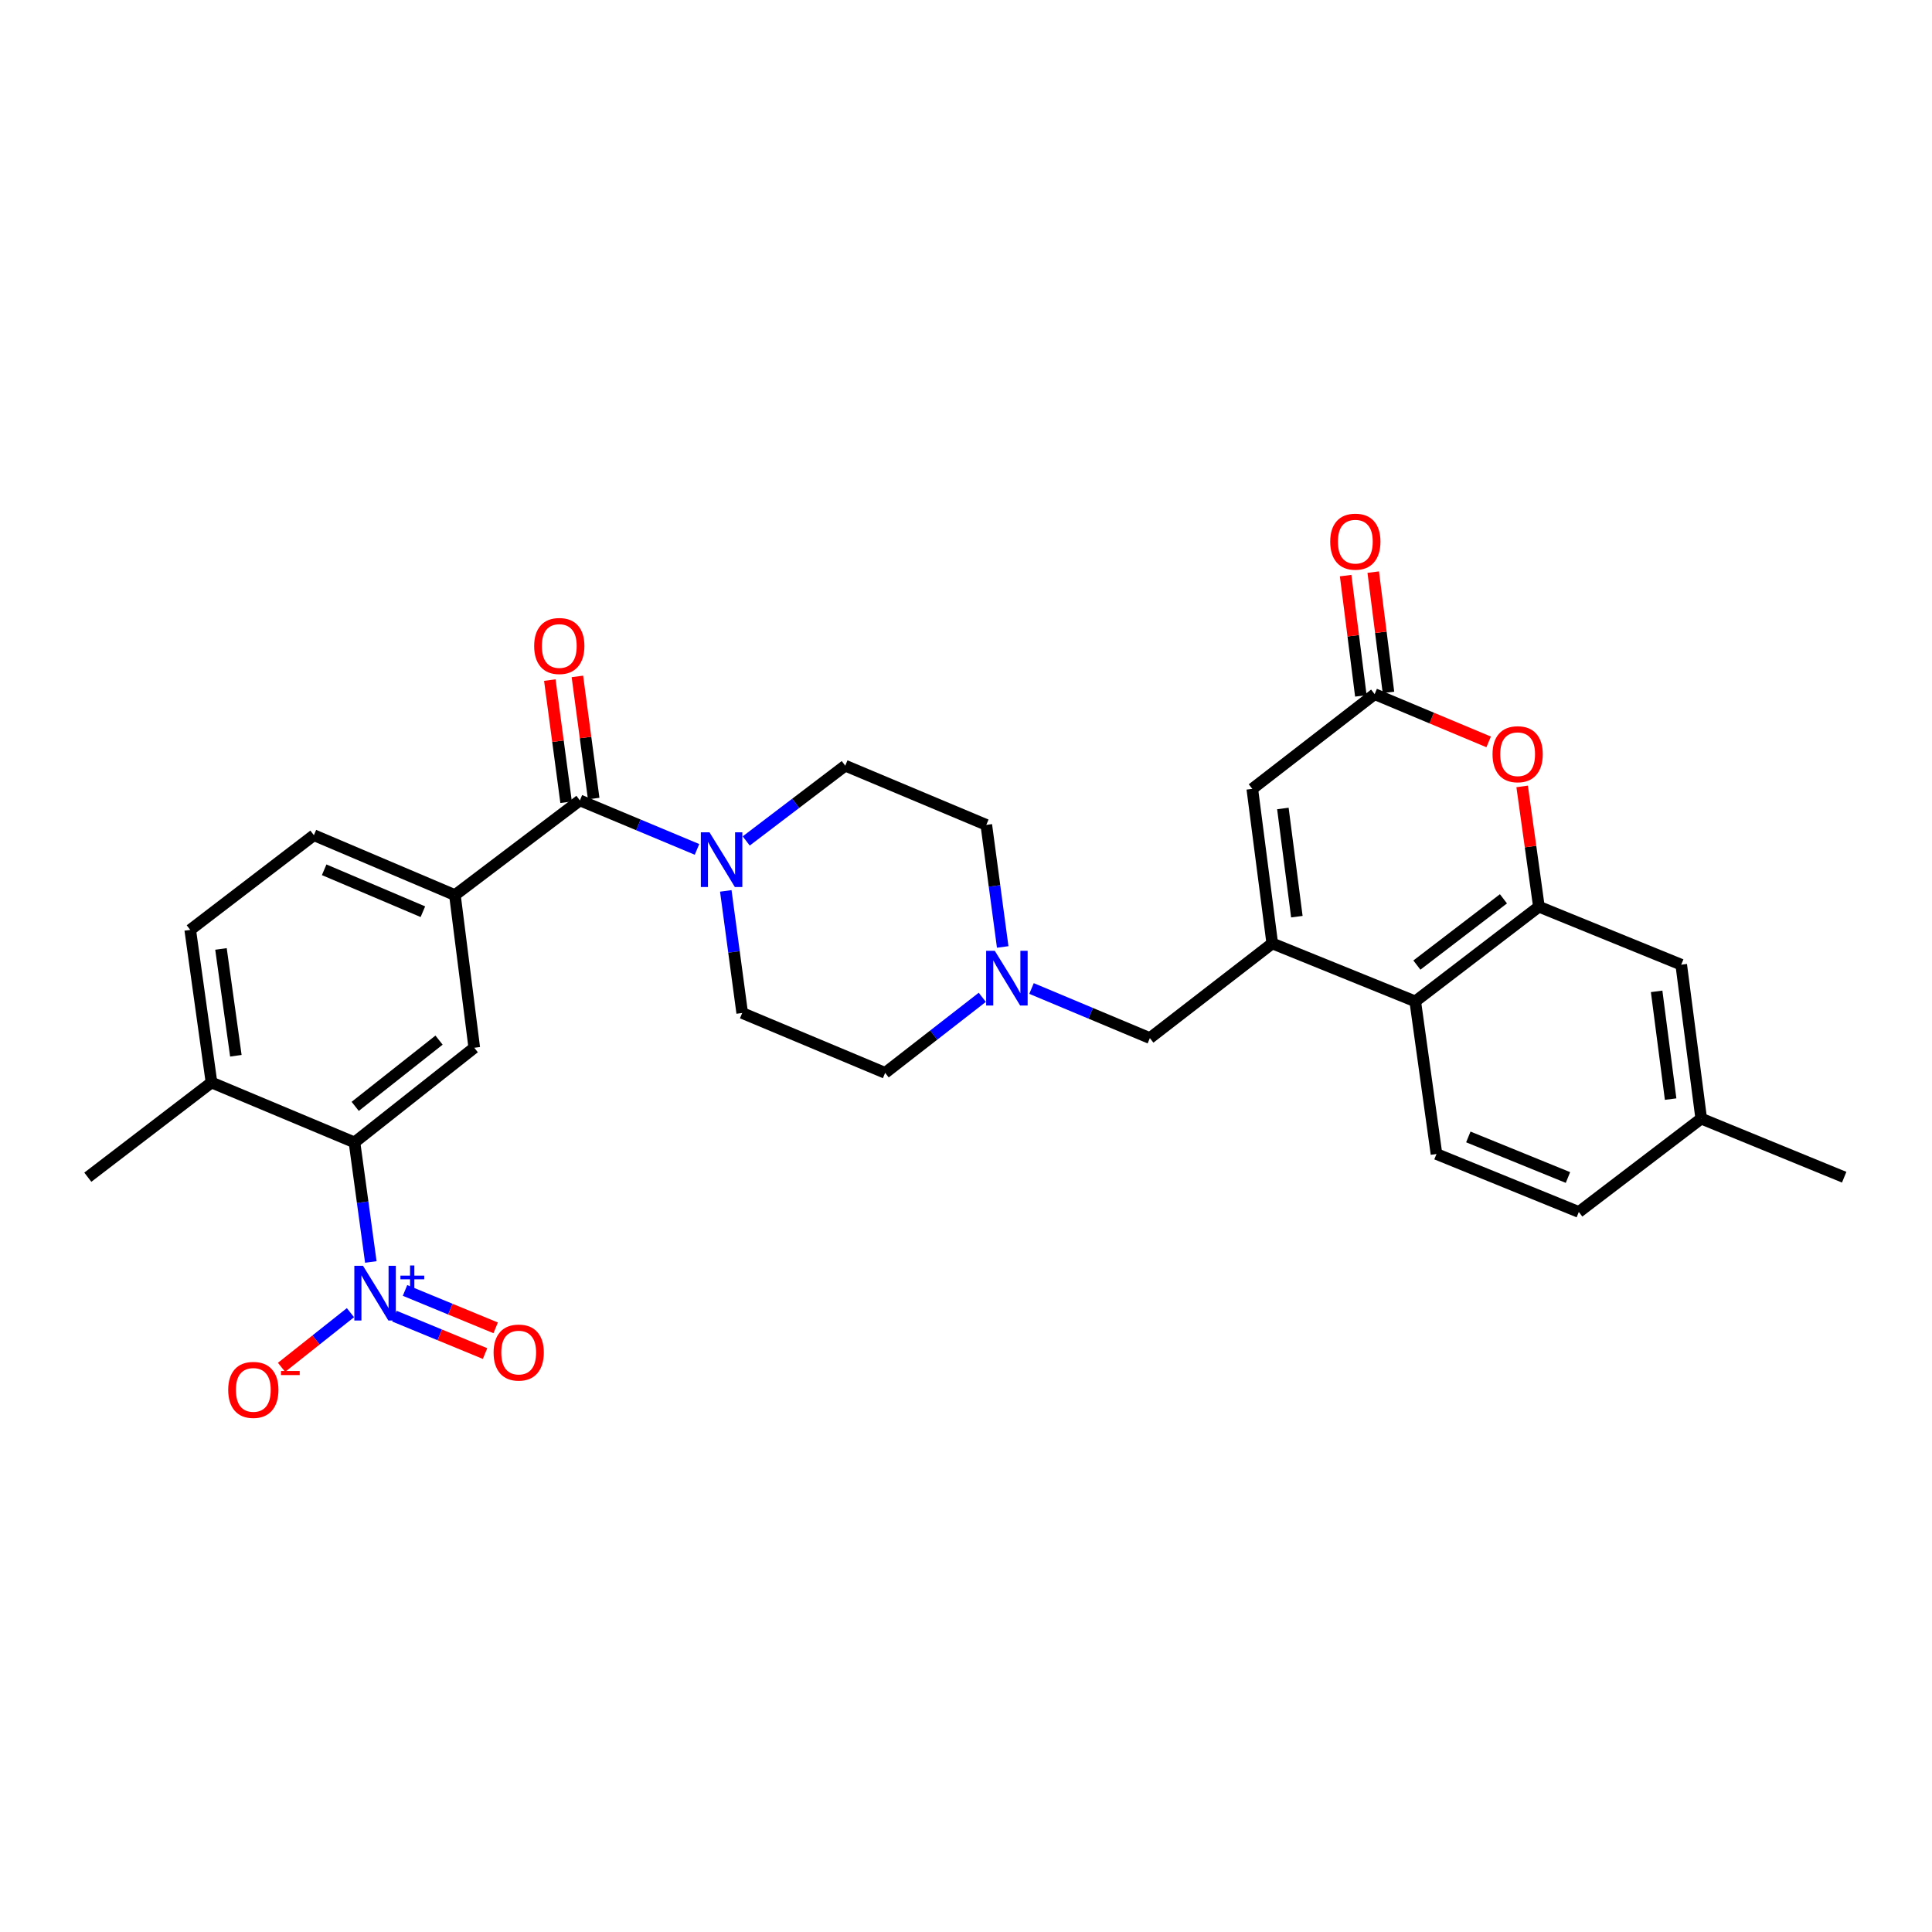<?xml version='1.0' encoding='iso-8859-1'?>
<svg version='1.1' baseProfile='full'
              xmlns='http://www.w3.org/2000/svg'
                      xmlns:rdkit='http://www.rdkit.org/xml'
                      xmlns:xlink='http://www.w3.org/1999/xlink'
                  xml:space='preserve'
width='1000px' height='1000px' viewBox='0 0 1000 1000'>
<!-- END OF HEADER -->
<rect style='opacity:1.0;fill:#FFFFFF;stroke:none' width='1000' height='1000' x='0' y='0'> </rect>
<path class='bond-3' d='M 191.938,653.192 L 187.709,622.248' style='fill:none;fill-rule:evenodd;stroke:#0000FF;stroke-width:6px;stroke-linecap:butt;stroke-linejoin:miter;stroke-opacity:1' />
<path class='bond-3' d='M 187.709,622.248 L 183.479,591.304' style='fill:none;fill-rule:evenodd;stroke:#000000;stroke-width:6px;stroke-linecap:butt;stroke-linejoin:miter;stroke-opacity:1' />
<path class='bond-13' d='M 181.392,679.437 L 163.557,693.586' style='fill:none;fill-rule:evenodd;stroke:#0000FF;stroke-width:6px;stroke-linecap:butt;stroke-linejoin:miter;stroke-opacity:1' />
<path class='bond-13' d='M 163.557,693.586 L 145.723,707.734' style='fill:none;fill-rule:evenodd;stroke:#FF0000;stroke-width:6px;stroke-linecap:butt;stroke-linejoin:miter;stroke-opacity:1' />
<path class='bond-15' d='M 204.147,681.238 L 227.607,690.921' style='fill:none;fill-rule:evenodd;stroke:#0000FF;stroke-width:6px;stroke-linecap:butt;stroke-linejoin:miter;stroke-opacity:1' />
<path class='bond-15' d='M 227.607,690.921 L 251.067,700.603' style='fill:none;fill-rule:evenodd;stroke:#FF0000;stroke-width:6px;stroke-linecap:butt;stroke-linejoin:miter;stroke-opacity:1' />
<path class='bond-15' d='M 209.64,667.927 L 233.1,677.61' style='fill:none;fill-rule:evenodd;stroke:#0000FF;stroke-width:6px;stroke-linecap:butt;stroke-linejoin:miter;stroke-opacity:1' />
<path class='bond-15' d='M 233.1,677.61 L 256.56,687.292' style='fill:none;fill-rule:evenodd;stroke:#FF0000;stroke-width:6px;stroke-linecap:butt;stroke-linejoin:miter;stroke-opacity:1' />
<path class='bond-0' d='M 658.521,488.312 L 595.168,537.312' style='fill:none;fill-rule:evenodd;stroke:#000000;stroke-width:6px;stroke-linecap:butt;stroke-linejoin:miter;stroke-opacity:1' />
<path class='bond-6' d='M 658.521,488.312 L 732.529,518.312' style='fill:none;fill-rule:evenodd;stroke:#000000;stroke-width:6px;stroke-linecap:butt;stroke-linejoin:miter;stroke-opacity:1' />
<path class='bond-8' d='M 658.521,488.312 L 648.184,408.312' style='fill:none;fill-rule:evenodd;stroke:#000000;stroke-width:6px;stroke-linecap:butt;stroke-linejoin:miter;stroke-opacity:1' />
<path class='bond-8' d='M 671.251,474.467 L 664.016,418.467' style='fill:none;fill-rule:evenodd;stroke:#000000;stroke-width:6px;stroke-linecap:butt;stroke-linejoin:miter;stroke-opacity:1' />
<path class='bond-1' d='M 300.151,414.288 L 235.463,463.296' style='fill:none;fill-rule:evenodd;stroke:#000000;stroke-width:6px;stroke-linecap:butt;stroke-linejoin:miter;stroke-opacity:1' />
<path class='bond-4' d='M 300.151,414.288 L 330.46,426.966' style='fill:none;fill-rule:evenodd;stroke:#000000;stroke-width:6px;stroke-linecap:butt;stroke-linejoin:miter;stroke-opacity:1' />
<path class='bond-4' d='M 330.46,426.966 L 360.768,439.644' style='fill:none;fill-rule:evenodd;stroke:#0000FF;stroke-width:6px;stroke-linecap:butt;stroke-linejoin:miter;stroke-opacity:1' />
<path class='bond-18' d='M 307.288,413.336 L 303.074,381.725' style='fill:none;fill-rule:evenodd;stroke:#000000;stroke-width:6px;stroke-linecap:butt;stroke-linejoin:miter;stroke-opacity:1' />
<path class='bond-18' d='M 303.074,381.725 L 298.861,350.114' style='fill:none;fill-rule:evenodd;stroke:#FF0000;stroke-width:6px;stroke-linecap:butt;stroke-linejoin:miter;stroke-opacity:1' />
<path class='bond-18' d='M 293.014,415.239 L 288.801,383.628' style='fill:none;fill-rule:evenodd;stroke:#000000;stroke-width:6px;stroke-linecap:butt;stroke-linejoin:miter;stroke-opacity:1' />
<path class='bond-18' d='M 288.801,383.628 L 284.587,352.017' style='fill:none;fill-rule:evenodd;stroke:#FF0000;stroke-width:6px;stroke-linecap:butt;stroke-linejoin:miter;stroke-opacity:1' />
<path class='bond-2' d='M 796.537,469.304 L 732.529,518.312' style='fill:none;fill-rule:evenodd;stroke:#000000;stroke-width:6px;stroke-linecap:butt;stroke-linejoin:miter;stroke-opacity:1' />
<path class='bond-2' d='M 778.182,465.222 L 733.376,499.527' style='fill:none;fill-rule:evenodd;stroke:#000000;stroke-width:6px;stroke-linecap:butt;stroke-linejoin:miter;stroke-opacity:1' />
<path class='bond-16' d='M 796.537,469.304 L 870.201,499.32' style='fill:none;fill-rule:evenodd;stroke:#000000;stroke-width:6px;stroke-linecap:butt;stroke-linejoin:miter;stroke-opacity:1' />
<path class='bond-32' d='M 796.537,469.304 L 792.2,438.177' style='fill:none;fill-rule:evenodd;stroke:#000000;stroke-width:6px;stroke-linecap:butt;stroke-linejoin:miter;stroke-opacity:1' />
<path class='bond-32' d='M 792.2,438.177 L 787.863,407.05' style='fill:none;fill-rule:evenodd;stroke:#FF0000;stroke-width:6px;stroke-linecap:butt;stroke-linejoin:miter;stroke-opacity:1' />
<path class='bond-10' d='M 183.479,591.304 L 245.479,542.312' style='fill:none;fill-rule:evenodd;stroke:#000000;stroke-width:6px;stroke-linecap:butt;stroke-linejoin:miter;stroke-opacity:1' />
<path class='bond-10' d='M 183.851,572.657 L 227.251,538.363' style='fill:none;fill-rule:evenodd;stroke:#000000;stroke-width:6px;stroke-linecap:butt;stroke-linejoin:miter;stroke-opacity:1' />
<path class='bond-17' d='M 183.479,591.304 L 109.471,560.296' style='fill:none;fill-rule:evenodd;stroke:#000000;stroke-width:6px;stroke-linecap:butt;stroke-linejoin:miter;stroke-opacity:1' />
<path class='bond-19' d='M 386.246,435.273 L 411.871,415.788' style='fill:none;fill-rule:evenodd;stroke:#0000FF;stroke-width:6px;stroke-linecap:butt;stroke-linejoin:miter;stroke-opacity:1' />
<path class='bond-19' d='M 411.871,415.788 L 437.496,396.304' style='fill:none;fill-rule:evenodd;stroke:#000000;stroke-width:6px;stroke-linecap:butt;stroke-linejoin:miter;stroke-opacity:1' />
<path class='bond-20' d='M 375.668,461.129 L 379.914,492.725' style='fill:none;fill-rule:evenodd;stroke:#0000FF;stroke-width:6px;stroke-linecap:butt;stroke-linejoin:miter;stroke-opacity:1' />
<path class='bond-20' d='M 379.914,492.725 L 384.16,524.32' style='fill:none;fill-rule:evenodd;stroke:#000000;stroke-width:6px;stroke-linecap:butt;stroke-linejoin:miter;stroke-opacity:1' />
<path class='bond-5' d='M 770.523,384.008 L 741.022,371.648' style='fill:none;fill-rule:evenodd;stroke:#FF0000;stroke-width:6px;stroke-linecap:butt;stroke-linejoin:miter;stroke-opacity:1' />
<path class='bond-5' d='M 741.022,371.648 L 711.521,359.288' style='fill:none;fill-rule:evenodd;stroke:#000000;stroke-width:6px;stroke-linecap:butt;stroke-linejoin:miter;stroke-opacity:1' />
<path class='bond-14' d='M 732.529,518.312 L 743.521,597.312' style='fill:none;fill-rule:evenodd;stroke:#000000;stroke-width:6px;stroke-linecap:butt;stroke-linejoin:miter;stroke-opacity:1' />
<path class='bond-7' d='M 711.521,359.288 L 648.184,408.312' style='fill:none;fill-rule:evenodd;stroke:#000000;stroke-width:6px;stroke-linecap:butt;stroke-linejoin:miter;stroke-opacity:1' />
<path class='bond-21' d='M 718.664,358.383 L 714.724,327.255' style='fill:none;fill-rule:evenodd;stroke:#000000;stroke-width:6px;stroke-linecap:butt;stroke-linejoin:miter;stroke-opacity:1' />
<path class='bond-21' d='M 714.724,327.255 L 710.784,296.126' style='fill:none;fill-rule:evenodd;stroke:#FF0000;stroke-width:6px;stroke-linecap:butt;stroke-linejoin:miter;stroke-opacity:1' />
<path class='bond-21' d='M 704.378,360.192 L 700.438,329.063' style='fill:none;fill-rule:evenodd;stroke:#000000;stroke-width:6px;stroke-linecap:butt;stroke-linejoin:miter;stroke-opacity:1' />
<path class='bond-21' d='M 700.438,329.063 L 696.498,297.934' style='fill:none;fill-rule:evenodd;stroke:#FF0000;stroke-width:6px;stroke-linecap:butt;stroke-linejoin:miter;stroke-opacity:1' />
<path class='bond-9' d='M 235.463,463.296 L 245.479,542.312' style='fill:none;fill-rule:evenodd;stroke:#000000;stroke-width:6px;stroke-linecap:butt;stroke-linejoin:miter;stroke-opacity:1' />
<path class='bond-30' d='M 235.463,463.296 L 162.471,432.296' style='fill:none;fill-rule:evenodd;stroke:#000000;stroke-width:6px;stroke-linecap:butt;stroke-linejoin:miter;stroke-opacity:1' />
<path class='bond-30' d='M 218.885,471.9 L 167.791,450.2' style='fill:none;fill-rule:evenodd;stroke:#000000;stroke-width:6px;stroke-linecap:butt;stroke-linejoin:miter;stroke-opacity:1' />
<path class='bond-11' d='M 508.432,516.209 L 483.292,535.76' style='fill:none;fill-rule:evenodd;stroke:#0000FF;stroke-width:6px;stroke-linecap:butt;stroke-linejoin:miter;stroke-opacity:1' />
<path class='bond-11' d='M 483.292,535.76 L 458.152,555.312' style='fill:none;fill-rule:evenodd;stroke:#000000;stroke-width:6px;stroke-linecap:butt;stroke-linejoin:miter;stroke-opacity:1' />
<path class='bond-12' d='M 533.914,511.645 L 564.541,524.478' style='fill:none;fill-rule:evenodd;stroke:#0000FF;stroke-width:6px;stroke-linecap:butt;stroke-linejoin:miter;stroke-opacity:1' />
<path class='bond-12' d='M 564.541,524.478 L 595.168,537.312' style='fill:none;fill-rule:evenodd;stroke:#000000;stroke-width:6px;stroke-linecap:butt;stroke-linejoin:miter;stroke-opacity:1' />
<path class='bond-31' d='M 518.998,490.143 L 514.755,458.551' style='fill:none;fill-rule:evenodd;stroke:#0000FF;stroke-width:6px;stroke-linecap:butt;stroke-linejoin:miter;stroke-opacity:1' />
<path class='bond-31' d='M 514.755,458.551 L 510.512,426.96' style='fill:none;fill-rule:evenodd;stroke:#000000;stroke-width:6px;stroke-linecap:butt;stroke-linejoin:miter;stroke-opacity:1' />
<path class='bond-27' d='M 743.521,597.312 L 817.193,627.312' style='fill:none;fill-rule:evenodd;stroke:#000000;stroke-width:6px;stroke-linecap:butt;stroke-linejoin:miter;stroke-opacity:1' />
<path class='bond-27' d='M 760.002,588.476 L 811.573,609.476' style='fill:none;fill-rule:evenodd;stroke:#000000;stroke-width:6px;stroke-linecap:butt;stroke-linejoin:miter;stroke-opacity:1' />
<path class='bond-33' d='M 870.201,499.32 L 880.545,578.992' style='fill:none;fill-rule:evenodd;stroke:#000000;stroke-width:6px;stroke-linecap:butt;stroke-linejoin:miter;stroke-opacity:1' />
<path class='bond-33' d='M 857.473,513.125 L 864.713,568.895' style='fill:none;fill-rule:evenodd;stroke:#000000;stroke-width:6px;stroke-linecap:butt;stroke-linejoin:miter;stroke-opacity:1' />
<path class='bond-23' d='M 109.471,560.296 L 98.463,481.304' style='fill:none;fill-rule:evenodd;stroke:#000000;stroke-width:6px;stroke-linecap:butt;stroke-linejoin:miter;stroke-opacity:1' />
<path class='bond-23' d='M 122.082,546.46 L 114.376,491.165' style='fill:none;fill-rule:evenodd;stroke:#000000;stroke-width:6px;stroke-linecap:butt;stroke-linejoin:miter;stroke-opacity:1' />
<path class='bond-28' d='M 109.471,560.296 L 45.455,609.32' style='fill:none;fill-rule:evenodd;stroke:#000000;stroke-width:6px;stroke-linecap:butt;stroke-linejoin:miter;stroke-opacity:1' />
<path class='bond-24' d='M 437.496,396.304 L 510.512,426.96' style='fill:none;fill-rule:evenodd;stroke:#000000;stroke-width:6px;stroke-linecap:butt;stroke-linejoin:miter;stroke-opacity:1' />
<path class='bond-25' d='M 384.16,524.32 L 458.152,555.312' style='fill:none;fill-rule:evenodd;stroke:#000000;stroke-width:6px;stroke-linecap:butt;stroke-linejoin:miter;stroke-opacity:1' />
<path class='bond-22' d='M 162.471,432.296 L 98.463,481.304' style='fill:none;fill-rule:evenodd;stroke:#000000;stroke-width:6px;stroke-linecap:butt;stroke-linejoin:miter;stroke-opacity:1' />
<path class='bond-26' d='M 880.545,578.992 L 817.193,627.312' style='fill:none;fill-rule:evenodd;stroke:#000000;stroke-width:6px;stroke-linecap:butt;stroke-linejoin:miter;stroke-opacity:1' />
<path class='bond-29' d='M 880.545,578.992 L 954.545,609.32' style='fill:none;fill-rule:evenodd;stroke:#000000;stroke-width:6px;stroke-linecap:butt;stroke-linejoin:miter;stroke-opacity:1' />
<path  class='atom-0' d='M 187.883 655.161
L 197.163 670.161
Q 198.083 671.641, 199.563 674.321
Q 201.043 677.001, 201.123 677.161
L 201.123 655.161
L 204.883 655.161
L 204.883 683.481
L 201.003 683.481
L 191.043 667.081
Q 189.883 665.161, 188.643 662.961
Q 187.443 660.761, 187.083 660.081
L 187.083 683.481
L 183.403 683.481
L 183.403 655.161
L 187.883 655.161
' fill='#0000FF'/>
<path  class='atom-0' d='M 207.259 660.265
L 212.249 660.265
L 212.249 655.012
L 214.466 655.012
L 214.466 660.265
L 219.588 660.265
L 219.588 662.166
L 214.466 662.166
L 214.466 667.446
L 212.249 667.446
L 212.249 662.166
L 207.259 662.166
L 207.259 660.265
' fill='#0000FF'/>
<path  class='atom-5' d='M 367.236 430.808
L 376.516 445.808
Q 377.436 447.288, 378.916 449.968
Q 380.396 452.648, 380.476 452.808
L 380.476 430.808
L 384.236 430.808
L 384.236 459.128
L 380.356 459.128
L 370.396 442.728
Q 369.236 440.808, 367.996 438.608
Q 366.796 436.408, 366.436 435.728
L 366.436 459.128
L 362.756 459.128
L 362.756 430.808
L 367.236 430.808
' fill='#0000FF'/>
<path  class='atom-6' d='M 772.529 390.376
Q 772.529 383.576, 775.889 379.776
Q 779.249 375.976, 785.529 375.976
Q 791.809 375.976, 795.169 379.776
Q 798.529 383.576, 798.529 390.376
Q 798.529 397.256, 795.129 401.176
Q 791.729 405.056, 785.529 405.056
Q 779.289 405.056, 775.889 401.176
Q 772.529 397.296, 772.529 390.376
M 785.529 401.856
Q 789.849 401.856, 792.169 398.976
Q 794.529 396.056, 794.529 390.376
Q 794.529 384.816, 792.169 382.016
Q 789.849 379.176, 785.529 379.176
Q 781.209 379.176, 778.849 381.976
Q 776.529 384.776, 776.529 390.376
Q 776.529 396.096, 778.849 398.976
Q 781.209 401.856, 785.529 401.856
' fill='#FF0000'/>
<path  class='atom-12' d='M 514.908 492.144
L 524.188 507.144
Q 525.108 508.624, 526.588 511.304
Q 528.068 513.984, 528.148 514.144
L 528.148 492.144
L 531.908 492.144
L 531.908 520.464
L 528.028 520.464
L 518.068 504.064
Q 516.908 502.144, 515.668 499.944
Q 514.468 497.744, 514.108 497.064
L 514.108 520.464
L 510.428 520.464
L 510.428 492.144
L 514.908 492.144
' fill='#0000FF'/>
<path  class='atom-14' d='M 118.119 719.401
Q 118.119 712.601, 121.479 708.801
Q 124.839 705.001, 131.119 705.001
Q 137.399 705.001, 140.759 708.801
Q 144.119 712.601, 144.119 719.401
Q 144.119 726.281, 140.719 730.201
Q 137.319 734.081, 131.119 734.081
Q 124.879 734.081, 121.479 730.201
Q 118.119 726.321, 118.119 719.401
M 131.119 730.881
Q 135.439 730.881, 137.759 728.001
Q 140.119 725.081, 140.119 719.401
Q 140.119 713.841, 137.759 711.041
Q 135.439 708.201, 131.119 708.201
Q 126.799 708.201, 124.439 711.001
Q 122.119 713.801, 122.119 719.401
Q 122.119 725.121, 124.439 728.001
Q 126.799 730.881, 131.119 730.881
' fill='#FF0000'/>
<path  class='atom-14' d='M 145.439 709.623
L 155.128 709.623
L 155.128 711.735
L 145.439 711.735
L 145.439 709.623
' fill='#FF0000'/>
<path  class='atom-16' d='M 255.479 700.081
Q 255.479 693.281, 258.839 689.481
Q 262.199 685.681, 268.479 685.681
Q 274.759 685.681, 278.119 689.481
Q 281.479 693.281, 281.479 700.081
Q 281.479 706.961, 278.079 710.881
Q 274.679 714.761, 268.479 714.761
Q 262.239 714.761, 258.839 710.881
Q 255.479 707.001, 255.479 700.081
M 268.479 711.561
Q 272.799 711.561, 275.119 708.681
Q 277.479 705.761, 277.479 700.081
Q 277.479 694.521, 275.119 691.721
Q 272.799 688.881, 268.479 688.881
Q 264.159 688.881, 261.799 691.681
Q 259.479 694.481, 259.479 700.081
Q 259.479 705.801, 261.799 708.681
Q 264.159 711.561, 268.479 711.561
' fill='#FF0000'/>
<path  class='atom-19' d='M 276.487 334.367
Q 276.487 327.567, 279.847 323.767
Q 283.207 319.967, 289.487 319.967
Q 295.767 319.967, 299.127 323.767
Q 302.487 327.567, 302.487 334.367
Q 302.487 341.247, 299.087 345.167
Q 295.687 349.047, 289.487 349.047
Q 283.247 349.047, 279.847 345.167
Q 276.487 341.287, 276.487 334.367
M 289.487 345.847
Q 293.807 345.847, 296.127 342.967
Q 298.487 340.047, 298.487 334.367
Q 298.487 328.807, 296.127 326.007
Q 293.807 323.167, 289.487 323.167
Q 285.167 323.167, 282.807 325.967
Q 280.487 328.767, 280.487 334.367
Q 280.487 340.087, 282.807 342.967
Q 285.167 345.847, 289.487 345.847
' fill='#FF0000'/>
<path  class='atom-22' d='M 688.521 280.359
Q 688.521 273.559, 691.881 269.759
Q 695.241 265.959, 701.521 265.959
Q 707.801 265.959, 711.161 269.759
Q 714.521 273.559, 714.521 280.359
Q 714.521 287.239, 711.121 291.159
Q 707.721 295.039, 701.521 295.039
Q 695.281 295.039, 691.881 291.159
Q 688.521 287.279, 688.521 280.359
M 701.521 291.839
Q 705.841 291.839, 708.161 288.959
Q 710.521 286.039, 710.521 280.359
Q 710.521 274.799, 708.161 271.999
Q 705.841 269.159, 701.521 269.159
Q 697.201 269.159, 694.841 271.959
Q 692.521 274.759, 692.521 280.359
Q 692.521 286.079, 694.841 288.959
Q 697.201 291.839, 701.521 291.839
' fill='#FF0000'/>
</svg>
